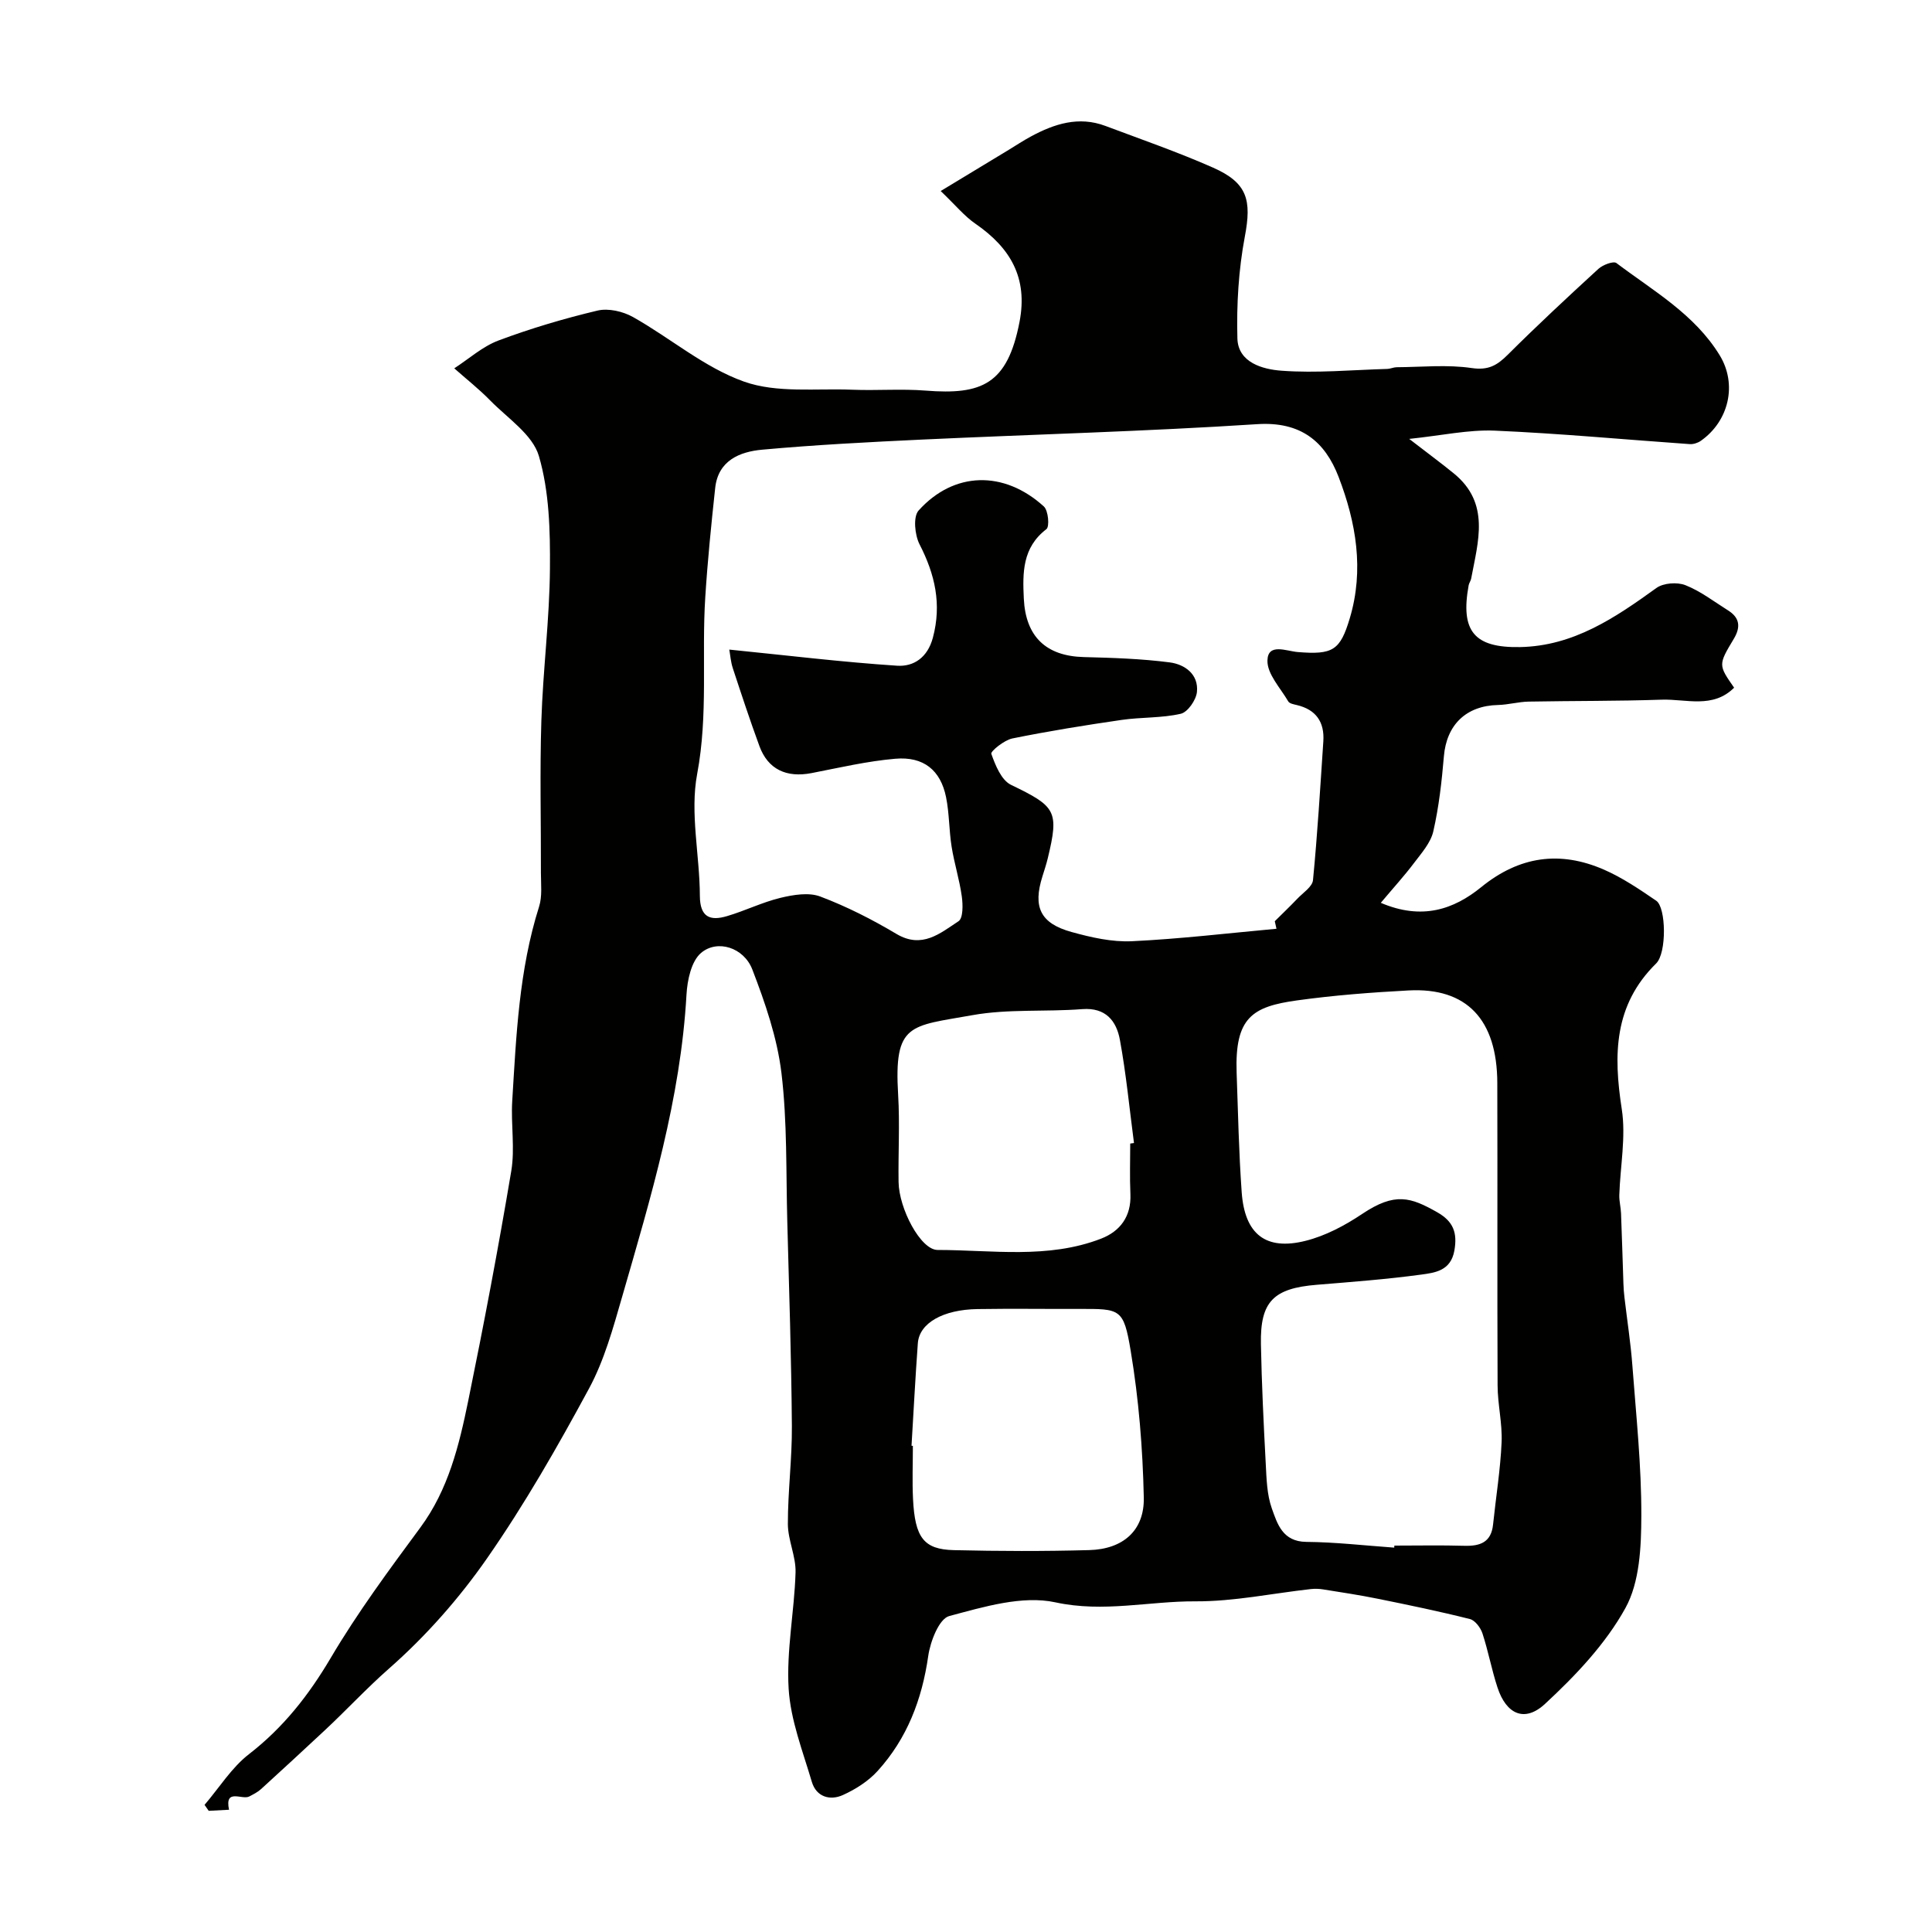<svg enable-background="new 0 0 400 400" viewBox="0 0 400 400" xmlns="http://www.w3.org/2000/svg"><path d="m194.76 39.55c5.28-3.19 9.67-5.85 14.06-8.51 1.53-.93 3.03-1.93 4.61-2.78 4.86-2.63 9.92-4.26 15.43-2.19 7.46 2.8 15.01 5.42 22.3 8.64 7.16 3.17 7.99 6.75 6.57 14.27-1.3 6.9-1.73 14.07-1.54 21.09.14 5.05 5.33 6.4 9.11 6.68 7.26.54 14.62-.16 21.93-.37.64-.02 1.28-.34 1.92-.35 5.19-.03 10.47-.58 15.55.17 3.46.51 5.26-.56 7.47-2.76 6.1-6.08 12.42-11.96 18.77-17.78.91-.83 3.1-1.66 3.72-1.2 7.64 5.77 16.17 10.58 21.38 19.09 3.7 6.05 1.89 13.67-3.92 17.73-.62.43-1.53.72-2.27.67-13.45-.94-26.89-2.21-40.36-2.79-5.47-.23-11 1.01-17.73 1.71 4 3.09 6.67 5.05 9.24 7.15 7.58 6.18 5.02 14.08 3.59 21.77-.09.48-.43.91-.52 1.38-1.73 9.48 1.12 12.98 10.64 12.8 11.07-.21 19.69-6.07 28.24-12.24 1.45-1.04 4.3-1.25 6.01-.57 3.14 1.24 5.92 3.4 8.82 5.22 2.44 1.53 2.64 3.46 1.18 5.89-3.24 5.39-3.19 5.42.07 10.11-4.41 4.4-9.95 2.31-14.99 2.48-9.18.31-18.37.23-27.55.4-2.12.04-4.22.65-6.34.7-6.62.15-10.66 4.11-11.21 10.64-.44 5.21-1.03 10.45-2.19 15.53-.54 2.36-2.44 4.49-3.98 6.53-2.01 2.67-4.28 5.15-6.89 8.26 8.53 3.65 15.12 1.36 20.78-3.24 7.92-6.44 16.31-7.59 25.4-3.64 3.83 1.67 7.38 4.08 10.85 6.45 2.05 1.4 2.19 10.81-.02 12.98-8.78 8.63-8.86 18.93-7.12 30.16.89 5.76-.32 11.84-.51 17.78-.04 1.27.31 2.54.36 3.82.19 4.83.32 9.66.49 14.48.03.98.1 1.96.22 2.93.55 4.71 1.29 9.41 1.64 14.14.78 10.34 1.88 20.7 1.85 31.04-.02 6.45-.33 13.75-3.3 19.12-4.11 7.44-10.32 13.98-16.64 19.83-4.25 3.94-8.04 2.11-9.84-3.39-1.21-3.68-1.91-7.53-3.12-11.22-.39-1.17-1.52-2.68-2.58-2.95-6.31-1.59-12.69-2.91-19.06-4.2-3.77-.77-7.59-1.34-11.4-1.95-.81-.13-1.67-.15-2.49-.06-7.97.89-15.93 2.58-23.89 2.54-9.62-.05-19.01 2.37-28.98.21-6.86-1.49-14.85.93-22 2.84-2.09.56-3.91 5.25-4.34 8.27-1.29 9-4.38 17.08-10.47 23.79-1.92 2.12-4.56 3.8-7.19 4.99-2.69 1.22-5.52.38-6.44-2.73-1.88-6.36-4.4-12.77-4.8-19.27-.48-7.96 1.19-16.03 1.43-24.07.1-3.33-1.58-6.69-1.59-10.04-.01-6.77.88-13.54.83-20.3-.11-14.1-.57-28.2-.95-42.3-.28-10.27.01-20.62-1.21-30.78-.88-7.29-3.37-14.52-6.03-21.43-1.75-4.55-7.24-6.29-10.61-3.43-2.03 1.72-2.85 5.64-3.02 8.64-1.21 21.56-7.4 42.02-13.32 62.54-1.87 6.47-3.69 13.14-6.86 19.01-6.49 12.01-13.3 23.93-21.08 35.11-5.79 8.33-12.7 16.16-20.31 22.85-4.68 4.12-8.86 8.65-13.38 12.86-4.36 4.06-8.72 8.1-13.13 12.11-.7.64-1.59 1.08-2.44 1.53-1.49.78-5.15-1.79-4.19 2.75-1.4.07-2.81.14-4.21.22-.29-.41-.57-.82-.86-1.23 3.04-3.55 5.6-7.72 9.22-10.52 7.1-5.5 12.33-12.17 16.89-19.88 5.54-9.39 12.07-18.22 18.56-27.01 5.82-7.88 8.03-17.02 9.92-26.24 3.23-15.8 6.24-31.66 8.91-47.57.79-4.7-.09-9.66.2-14.47.83-13.56 1.4-27.15 5.56-40.28.68-2.14.38-4.61.38-6.93.03-10.5-.24-21.01.09-31.49.33-10.54 1.7-21.06 1.78-31.6.06-7.79-.13-15.91-2.29-23.28-1.31-4.46-6.51-7.84-10.12-11.54-2.31-2.36-4.92-4.41-7.4-6.61 3.04-1.97 5.86-4.53 9.17-5.77 6.68-2.5 13.56-4.54 20.5-6.19 2.24-.53 5.26.17 7.34 1.34 7.75 4.36 14.78 10.46 22.99 13.37 6.82 2.42 14.91 1.37 22.44 1.68 5.05.2 10.13-.22 15.16.18 11.64.92 16.93-1.31 19.43-14.22 1.77-9.15-1.9-15.33-9.1-20.31-2.29-1.56-4.11-3.82-7.22-6.79zm69.52 152.74c-.12-.52-.23-1.04-.35-1.56 1.56-1.55 3.16-3.08 4.68-4.67 1.17-1.23 3.09-2.46 3.23-3.83.93-9.56 1.5-19.15 2.14-28.73.27-4-1.5-6.59-5.5-7.53-.62-.15-1.5-.3-1.76-.75-1.62-2.78-4.38-5.67-4.31-8.47.09-3.69 3.92-1.94 6.28-1.75 7.25.59 8.78-.33 10.77-7 3-10.03 1.3-19.84-2.31-29.24-2.83-7.38-7.87-11.53-16.87-10.94-23.1 1.5-46.26 2.11-69.39 3.19-11.03.52-22.07 1.09-33.07 2.09-4.66.42-9.14 2.23-9.75 7.95-.81 7.51-1.57 15.03-2.05 22.56-.78 12.18.63 24.35-1.68 36.63-1.52 8.08.53 16.8.56 25.23.02 4.46 2.14 5.24 5.63 4.2 3.73-1.1 7.29-2.87 11.05-3.78 2.66-.64 5.87-1.18 8.26-.27 5.46 2.06 10.74 4.75 15.76 7.74 5.31 3.15 9.05-.14 12.85-2.63.97-.63.92-3.43.68-5.14-.48-3.46-1.56-6.84-2.11-10.3-.54-3.39-.47-6.89-1.15-10.25-1.13-5.57-4.64-8.46-10.51-7.95-5.82.5-11.57 1.85-17.33 2.97-5.21 1.01-9.04-.78-10.8-5.59-1.96-5.34-3.74-10.75-5.52-16.16-.42-1.28-.51-2.68-.72-3.82 11.97 1.2 23.34 2.59 34.76 3.34 3.39.22 6.28-1.66 7.39-5.79 1.86-6.97.44-13.12-2.76-19.35-.99-1.94-1.36-5.71-.19-7 7.31-8.11 17.67-8.34 25.93-.83.92.84 1.21 4.16.53 4.69-4.99 3.82-4.94 9-4.68 14.4.38 7.87 4.61 11.89 12.43 12.09 5.93.15 11.9.34 17.77 1.1 3.12.4 6.03 2.46 5.64 6.15-.18 1.66-1.91 4.16-3.35 4.49-3.96.91-8.17.68-12.23 1.27-7.58 1.1-15.14 2.32-22.64 3.84-1.68.34-4.53 2.66-4.35 3.18.84 2.37 2.08 5.45 4.07 6.42 9.31 4.49 9.99 5.39 7.62 15.21-.31 1.27-.72 2.51-1.11 3.76-2 6.34-.44 9.71 6.03 11.5 4.05 1.12 8.37 2.11 12.52 1.91 10-.48 19.95-1.67 29.91-2.58zm24.38 128.13c.01-.14.02-.28.03-.42 4.83 0 9.67-.1 14.5.04 3.24.09 5.54-.71 5.93-4.38.59-5.69 1.52-11.35 1.77-17.05.17-3.91-.82-7.86-.83-11.8-.09-20.86 0-41.73-.06-62.59-.04-13.16-6.35-19.8-18.37-19.16-7.71.41-15.43 1-23.07 2.06-9.29 1.28-12.92 3.55-12.53 14.96.29 8.26.46 16.54 1.05 24.78.63 8.67 4.97 12.11 13.22 10.04 4.11-1.03 8.13-3.16 11.68-5.54 6.85-4.6 10.1-3.48 15.59-.37 3.33 1.89 4.2 4.24 3.54 7.94-.75 4.2-4.04 4.58-6.93 4.97-7.15.97-14.36 1.51-21.55 2.1-8.97.73-11.74 3.46-11.57 12.27.16 8.27.56 16.54 1 24.8.16 3.1.24 6.35 1.25 9.21 1.15 3.22 2.23 6.9 7.14 6.95 6.06.05 12.13.76 18.21 1.19zm-99.94-21.09c.09.01.19.01.28.02 0 3.66-.15 7.33.03 10.98.4 8.03 2.21 10.46 8.47 10.61 9.34.22 18.69.25 28.02-.01 6.98-.19 11.44-4.03 11.29-10.9-.22-10.14-1.04-20.34-2.71-30.34-1.47-8.83-2.14-8.71-10.76-8.69-6.99.02-13.98-.08-20.97.03-7.15.11-12.03 2.91-12.34 7.06-.52 7.07-.88 14.15-1.31 21.24zm45.28-62.57c.26-.04.52-.07.78-.11-.94-7.13-1.62-14.31-2.92-21.38-.72-3.89-2.92-6.72-7.81-6.34-7.57.59-15.32-.08-22.73 1.25-12.92 2.32-16.27 1.56-15.37 16.49.36 6 0 12.04.09 18.06.08 5.49 4.56 14.06 8.08 14.06 11.32.01 22.86 1.91 33.85-2.34 3.95-1.53 6.26-4.61 6.07-9.21-.16-3.49-.04-6.99-.04-10.48z" fill="#010100"/></svg>